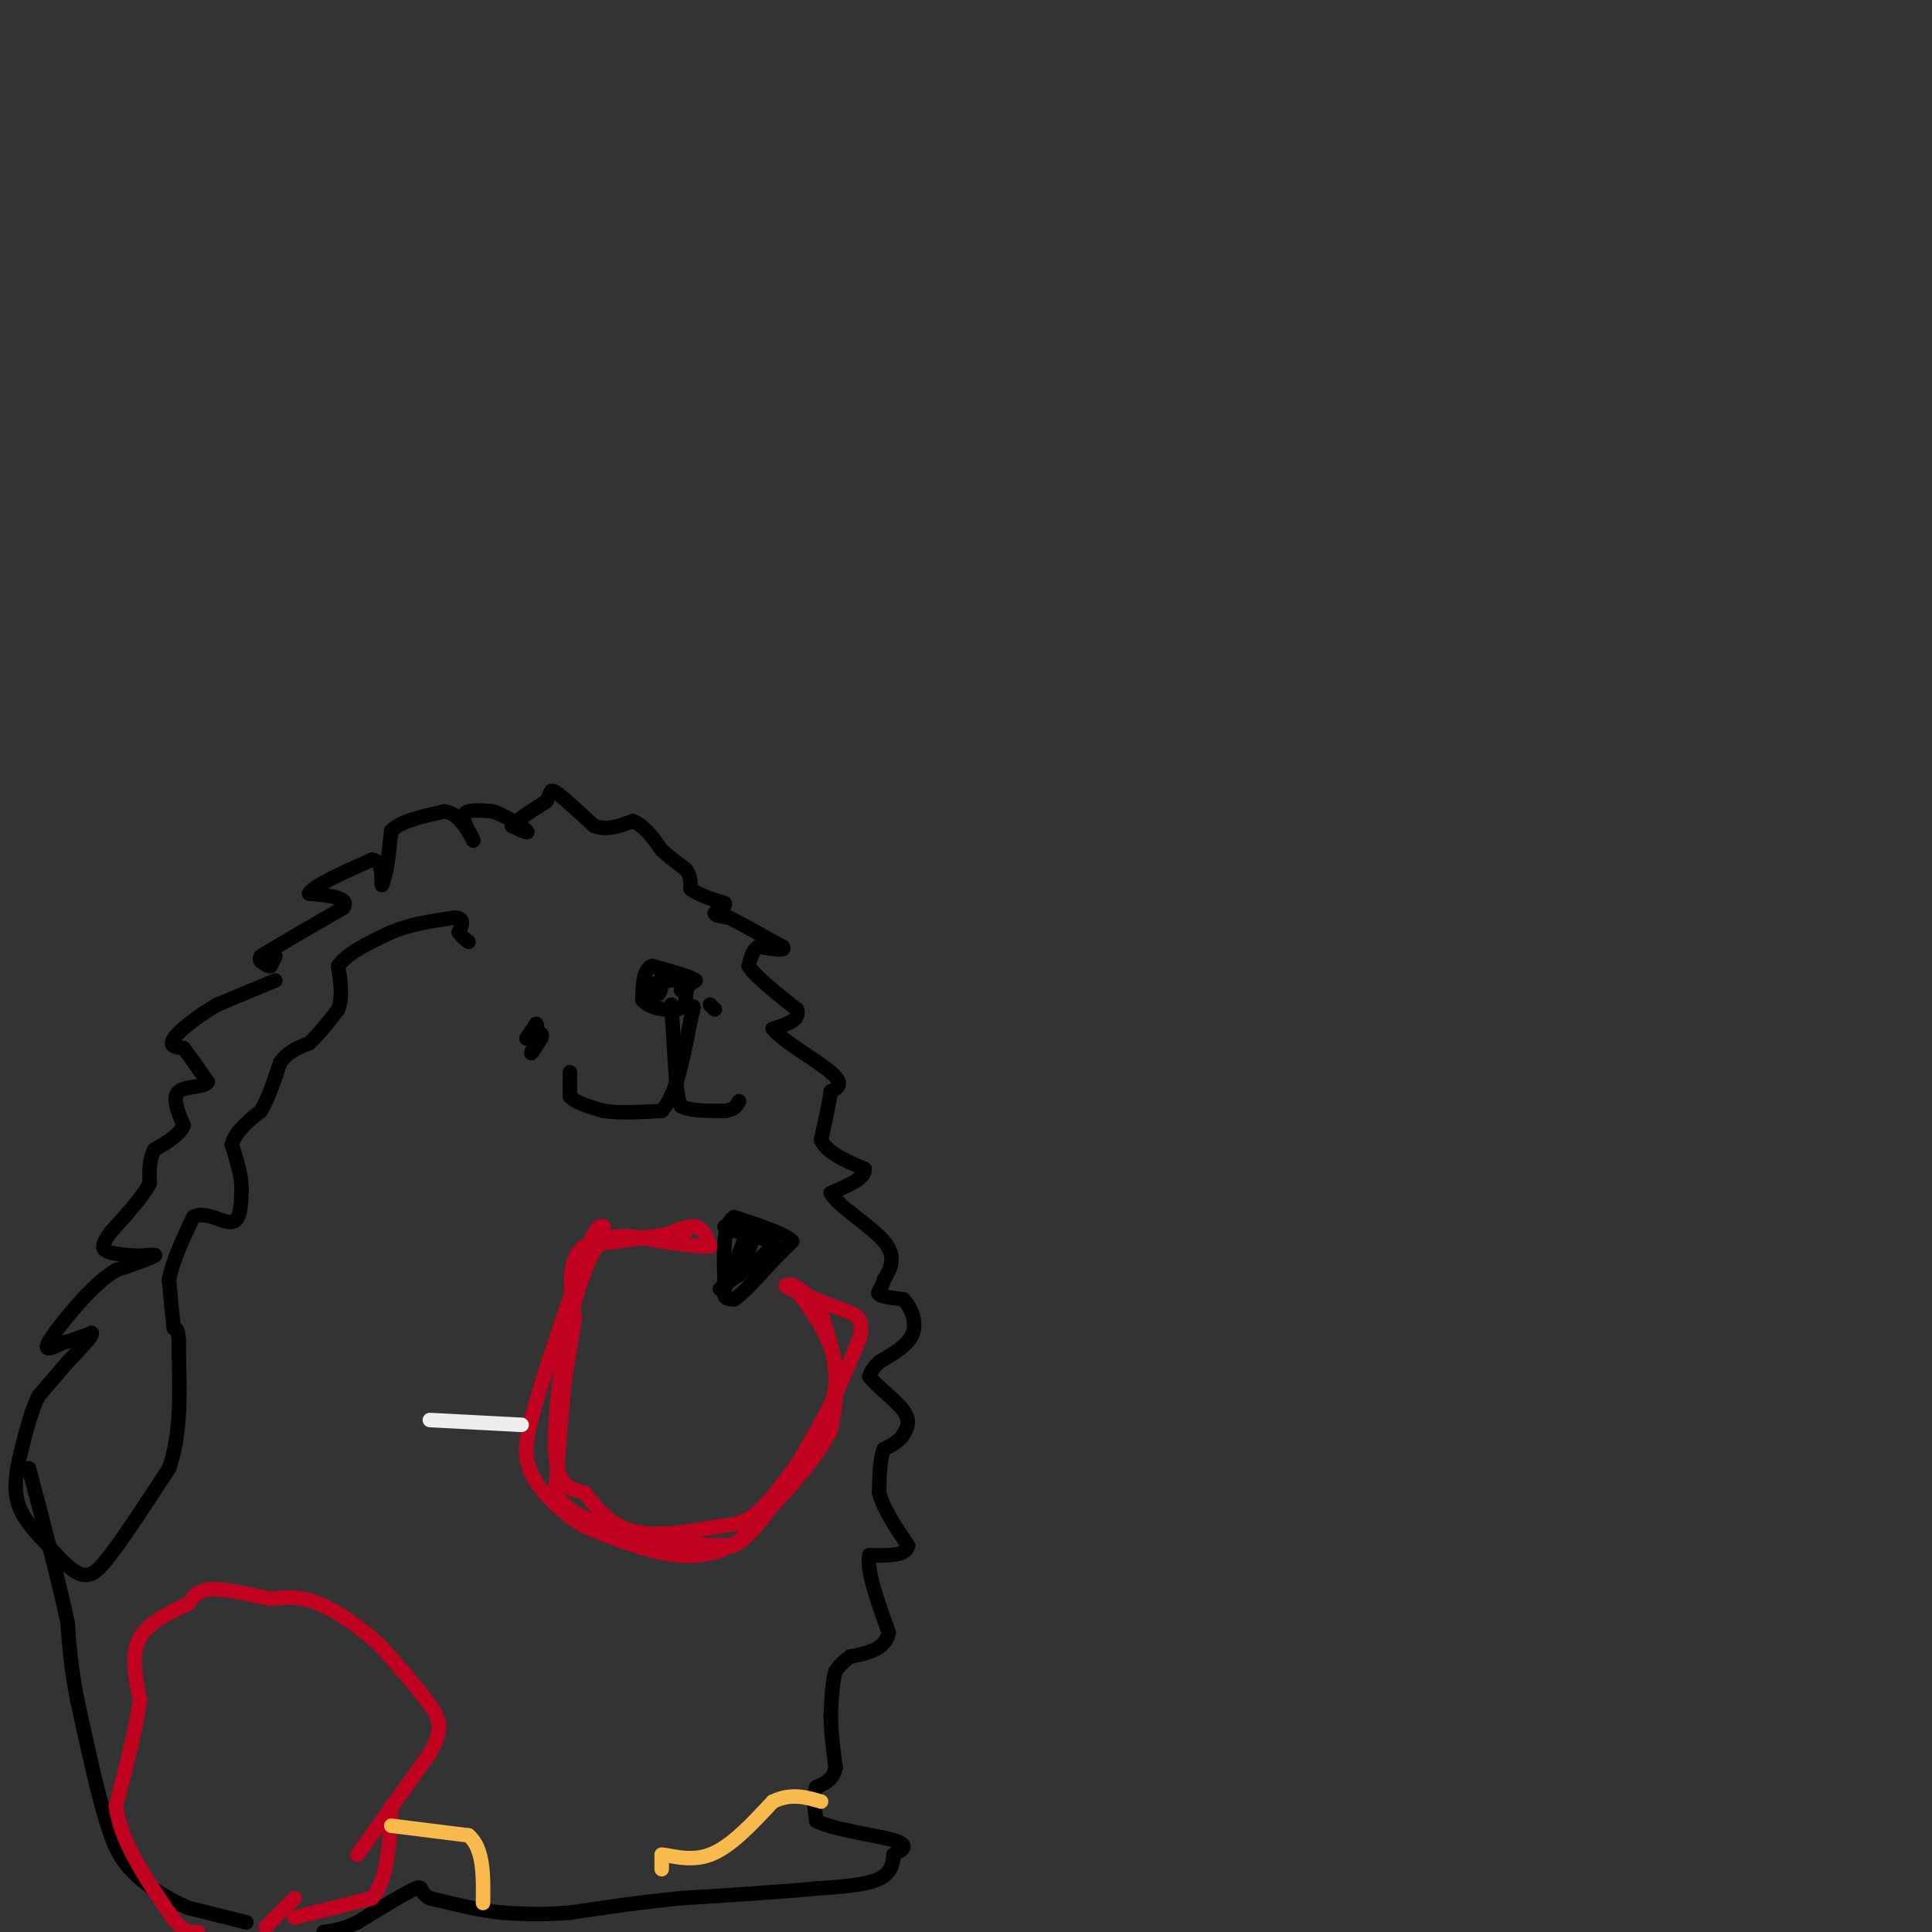 <svg viewBox='0 0 400 400' version='1.1' xmlns='http://www.w3.org/2000/svg' xmlns:xlink='http://www.w3.org/1999/xlink'><rect x="0" y="0" width="400" height="400" fill="#333333" stroke="none"/><g fill='none' stroke='#000000' stroke-width='3' stroke-linecap='round' stroke-linejoin='round'><path d='M57,203c0.000,0.000 -12.000,5.000 -12,5'/><path d='M45,208c-3.956,2.244 -7.844,5.356 -9,7c-1.156,1.644 0.422,1.822 2,2'/><path d='M38,217c1.167,1.500 3.083,4.250 5,7'/><path d='M43,224c-0.600,1.222 -4.600,0.778 -6,2c-1.400,1.222 -0.200,4.111 1,7'/><path d='M38,233c-0.833,2.000 -3.417,3.500 -6,5'/><path d='M32,238c-1.167,2.000 -1.083,4.500 -1,7'/><path d='M31,245c-1.500,2.833 -4.750,6.417 -8,10'/><path d='M23,255c-1.733,2.400 -2.067,3.400 -1,4c1.067,0.600 3.533,0.800 6,1'/><path d='M28,260c2.178,0.022 4.622,-0.422 4,0c-0.622,0.422 -4.311,1.711 -8,3'/><path d='M24,263c-2.333,1.333 -4.167,3.167 -6,5'/><path d='M18,268c-2.844,3.000 -6.956,8.000 -8,10c-1.044,2.000 0.978,1.000 3,0'/><path d='M13,278c1.500,-0.333 3.750,-1.167 6,-2'/><path d='M19,276c0.167,0.667 -2.417,3.333 -5,6'/><path d='M14,282c-1.833,2.167 -3.917,4.583 -6,7'/><path d='M8,289c-1.667,3.333 -2.833,8.167 -4,13'/><path d='M4,302c-0.889,3.889 -1.111,7.111 0,10c1.111,2.889 3.556,5.444 6,8'/><path d='M10,320c2.267,2.711 4.933,5.489 7,6c2.067,0.511 3.533,-1.244 5,-3'/><path d='M22,323c3.000,-3.667 8.000,-11.333 13,-19'/><path d='M35,304c2.500,-7.167 2.250,-15.583 2,-24'/><path d='M37,280c0.167,-4.833 -0.417,-4.917 -1,-5'/><path d='M36,275c-0.333,-2.500 -0.667,-6.250 -1,-10'/><path d='M35,265c0.667,-3.833 2.833,-8.417 5,-13'/><path d='M40,252c2.467,-1.489 6.133,1.289 8,1c1.867,-0.289 1.933,-3.644 2,-7'/><path d='M50,246c0.000,-2.667 -1.000,-5.833 -2,-9'/><path d='M48,237c0.667,-2.667 3.333,-4.833 6,-7'/><path d='M54,230c1.667,-2.833 2.833,-6.417 4,-10'/><path d='M58,220c1.667,-2.333 3.833,-3.167 6,-4'/><path d='M64,216c2.000,-1.833 4.000,-4.417 6,-7'/><path d='M70,209c1.000,-2.667 0.500,-5.833 0,-9'/><path d='M70,200c1.833,-2.667 6.417,-4.833 11,-7'/><path d='M81,193c4.000,-1.667 8.500,-2.333 13,-3'/><path d='M94,190c2.333,0.000 1.667,1.500 1,3'/><path d='M95,193c0.500,0.833 1.250,1.417 2,2'/><path d='M57,198c0.000,0.000 -1.000,2.000 -1,2'/><path d='M56,200c-0.500,0.167 -1.250,-0.417 -2,-1'/><path d='M54,199c-0.333,-0.333 -0.167,-0.667 0,-1'/><path d='M54,198c2.833,-1.833 9.917,-5.917 17,-10'/><path d='M71,188c1.667,-2.167 -2.667,-2.583 -7,-3'/><path d='M64,185c1.000,-1.667 7.000,-4.333 13,-7'/><path d='M77,178c2.422,0.156 1.978,4.044 2,5c0.022,0.956 0.511,-1.022 1,-3'/><path d='M80,180c0.333,-1.833 0.667,-4.917 1,-8'/><path d='M81,172c2.000,-2.000 6.500,-3.000 11,-4'/><path d='M92,168c2.833,0.333 4.417,3.167 6,6'/><path d='M98,174c0.222,-0.133 -2.222,-3.467 -2,-5c0.222,-1.533 3.111,-1.267 6,-1'/><path d='M102,168c2.622,0.778 6.178,3.222 7,4c0.822,0.778 -1.089,-0.111 -3,-1'/><path d='M106,171c0.667,-1.000 3.833,-3.000 7,-5'/><path d='M113,166c1.178,-1.533 0.622,-2.867 2,-2c1.378,0.867 4.689,3.933 8,7'/><path d='M123,171c2.667,1.000 5.333,0.000 8,-1'/><path d='M131,170c2.333,0.833 4.167,3.417 6,6'/><path d='M137,176c1.833,1.667 3.417,2.833 5,4'/><path d='M142,180c1.000,1.333 1.000,2.667 1,4'/><path d='M143,184c1.333,1.167 4.167,2.083 7,3'/><path d='M150,187c0.511,0.867 -1.711,1.533 -2,2c-0.289,0.467 1.356,0.733 3,1'/><path d='M151,190c2.333,1.167 6.667,3.583 11,6'/><path d='M162,196c1.000,1.000 -2.000,0.500 -5,0'/><path d='M157,196c-1.167,0.667 -1.583,2.333 -2,4'/><path d='M155,200c1.333,2.167 5.667,5.583 10,9'/><path d='M165,209c0.833,2.167 -2.083,3.083 -5,4'/><path d='M160,213c1.889,2.444 9.111,6.556 12,9c2.889,2.444 1.444,3.222 0,4'/><path d='M172,226c-0.333,2.333 -1.167,6.167 -2,10'/><path d='M170,236c1.167,2.667 5.083,4.333 9,6'/><path d='M179,242c0.333,1.833 -3.333,3.417 -7,5'/><path d='M172,247c1.356,2.644 8.244,6.756 11,10c2.756,3.244 1.378,5.622 0,8'/><path d='M183,265c-0.444,1.867 -1.556,2.533 -1,3c0.556,0.467 2.778,0.733 5,1'/><path d='M187,269c1.533,1.444 2.867,4.556 2,7c-0.867,2.444 -3.933,4.222 -7,6'/><path d='M182,282c-1.500,1.500 -1.750,2.250 -2,3'/><path d='M180,285c1.244,1.800 5.356,4.800 7,7c1.644,2.200 0.822,3.600 0,5'/><path d='M187,297c-0.667,1.333 -2.333,2.167 -4,3'/><path d='M183,300c-0.833,2.000 -0.917,5.500 -1,9'/><path d='M182,309c0.833,3.333 3.417,7.167 6,11'/><path d='M188,320c-0.333,2.167 -4.167,2.083 -8,2'/><path d='M180,322c-0.667,3.000 1.667,9.500 4,16'/><path d='M184,338c-0.667,3.500 -4.333,4.250 -8,5'/><path d='M176,343c-1.833,1.333 -2.417,2.167 -3,3'/><path d='M173,346c-0.667,2.000 -0.833,5.500 -1,9'/><path d='M172,355c0.000,3.333 0.500,7.167 1,11'/><path d='M173,366c-0.500,2.500 -2.250,3.250 -4,4'/><path d='M169,370c-0.667,1.833 -0.333,4.417 0,7'/><path d='M169,377c3.556,1.844 12.444,2.956 16,4c3.556,1.044 1.778,2.022 0,3'/><path d='M185,384c-0.089,1.489 -0.311,3.711 -3,5c-2.689,1.289 -7.844,1.644 -13,2'/><path d='M169,391c-6.833,0.667 -17.417,1.333 -28,2'/><path d='M141,393c-8.500,0.833 -15.750,1.917 -23,3'/><path d='M118,396c-6.167,0.500 -10.083,0.250 -14,0'/><path d='M104,396c-4.833,-0.500 -9.917,-1.750 -15,-3'/><path d='M89,393c-2.467,-1.222 -1.133,-2.778 -3,-2c-1.867,0.778 -6.933,3.889 -12,7'/><path d='M74,398c-3.167,1.500 -5.083,1.750 -7,2'/><path d='M51,398c0.000,0.000 -12.000,-3.000 -12,-3'/><path d='M39,395c-4.311,-1.800 -9.089,-4.800 -12,-8c-2.911,-3.200 -3.956,-6.600 -5,-10'/><path d='M22,377c-1.833,-5.833 -3.917,-15.417 -6,-25'/><path d='M16,352c-1.333,-6.833 -1.667,-11.417 -2,-16'/><path d='M14,336c-1.667,-8.000 -4.833,-20.000 -8,-32'/><path d='M141,205c0.000,0.000 3.000,-2.000 3,-2'/><path d='M144,203c-1.000,-0.833 -5.000,-1.917 -9,-3'/><path d='M135,200c-1.833,0.667 -1.917,3.833 -2,7'/><path d='M133,207c1.156,1.667 5.044,2.333 7,2c1.956,-0.333 1.978,-1.667 2,-3'/><path d='M142,206c0.400,-1.178 0.400,-2.622 -1,-3c-1.400,-0.378 -4.200,0.311 -7,1'/><path d='M134,204c-0.689,0.778 1.089,2.222 2,2c0.911,-0.222 0.956,-2.111 1,-4'/><path d='M137,202c0.167,-0.667 0.083,-0.333 0,0'/><path d='M109,215c0.000,0.000 2.000,-3.000 2,-3'/><path d='M111,212c0.333,0.000 0.167,1.500 0,3'/><path d='M111,215c-0.167,1.000 -0.583,2.000 -1,3'/><path d='M110,218c0.167,0.000 1.083,-1.500 2,-3'/><path d='M112,215c0.333,-0.667 0.167,-0.833 0,-1'/><path d='M147,208c0.000,0.000 0.100,0.100 0.1,0.1'/><path d='M147.1,208.1c0.167,0.167 0.533,0.533 0.9,0.9'/><path d='M118,222c0.000,0.000 0.000,5.000 0,5'/><path d='M118,227c1.167,1.333 4.083,2.167 7,3'/><path d='M125,230c3.167,0.500 7.583,0.250 12,0'/><path d='M137,230c3.000,-3.167 4.500,-11.083 6,-19'/><path d='M143,211c1.000,-3.500 0.500,-2.750 0,-2'/><path d='M139,208c0.000,0.000 1.000,16.000 1,16'/><path d='M140,224c0.333,3.500 0.667,4.250 1,5'/><path d='M141,229c1.667,1.000 5.333,1.000 9,1'/><path d='M150,230c2.000,-0.167 2.500,-1.083 3,-2'/></g>
<g fill='none' stroke='#C10120' stroke-width='3' stroke-linecap='round' stroke-linejoin='round'><path d='M74,384c0.000,0.000 15.000,-21.000 15,-21'/><path d='M89,363c2.778,-4.956 2.222,-6.844 0,-10c-2.222,-3.156 -6.111,-7.578 -10,-12'/><path d='M79,341c-4.000,-3.822 -9.000,-7.378 -13,-9c-4.000,-1.622 -7.000,-1.311 -10,-1'/><path d='M56,331c-4.000,-0.733 -9.000,-2.067 -12,-2c-3.000,0.067 -4.000,1.533 -5,3'/><path d='M39,332c-3.000,1.444 -8.000,3.556 -10,7c-2.000,3.444 -1.000,8.222 0,13'/><path d='M29,352c-0.833,5.833 -2.917,13.917 -5,22'/><path d='M24,374c1.000,7.333 6.000,14.667 11,22'/><path d='M35,396c2.833,4.333 4.417,4.167 6,4'/><path d='M55,399c0.000,0.000 6.000,-6.000 6,-6'/><path d='M61,397c0.000,0.000 16.000,-4.000 16,-4'/><path d='M77,393c3.333,-3.833 3.667,-11.417 4,-19'/><path d='M142,255c0.000,0.000 -21.000,3.000 -21,3'/><path d='M121,258c-3.833,3.000 -2.917,9.000 -2,15'/><path d='M119,273c-0.667,4.500 -1.333,8.250 -2,12'/><path d='M117,285c-0.667,6.000 -1.333,15.000 -2,24'/><path d='M115,309c2.833,5.500 10.917,7.250 19,9'/><path d='M134,318c6.167,1.833 12.083,1.917 18,2'/><path d='M152,320c5.667,-3.333 10.833,-12.667 16,-22'/><path d='M168,298c4.333,-7.167 7.167,-14.083 10,-21'/><path d='M178,277c1.111,-4.422 -1.111,-4.978 -4,-6c-2.889,-1.022 -6.444,-2.511 -10,-4'/><path d='M164,267c-1.833,-0.833 -1.417,-0.917 -1,-1'/><path d='M137,256c2.667,-1.167 5.333,-2.333 7,-2c1.667,0.333 2.333,2.167 3,4'/><path d='M147,258c-2.167,0.333 -9.083,-0.833 -16,-2'/><path d='M131,256c-4.044,-0.267 -6.156,0.067 -8,3c-1.844,2.933 -3.422,8.467 -5,14'/><path d='M118,273c-1.711,8.044 -3.489,21.156 -3,28c0.489,6.844 3.244,7.422 6,8'/><path d='M121,309c2.356,3.067 5.244,6.733 10,8c4.756,1.267 11.378,0.133 18,-1'/><path d='M149,316c4.356,-0.467 6.244,-1.133 9,-4c2.756,-2.867 6.378,-7.933 10,-13'/><path d='M168,299c2.800,-4.289 4.800,-8.511 5,-13c0.200,-4.489 -1.400,-9.244 -3,-14'/><path d='M170,272c-1.500,-3.333 -3.750,-4.667 -6,-6'/><path d='M164,266c0.844,1.200 5.956,7.200 8,13c2.044,5.800 1.022,11.400 0,17'/><path d='M172,296c-3.167,6.667 -11.083,14.833 -19,23'/><path d='M153,319c-6.333,4.244 -12.667,3.356 -18,2c-5.333,-1.356 -9.667,-3.178 -14,-5'/><path d='M121,316c-4.622,-2.733 -9.178,-7.067 -11,-11c-1.822,-3.933 -0.911,-7.467 0,-11'/><path d='M110,294c1.833,-7.500 6.417,-20.750 11,-34'/><path d='M121,260c2.500,-6.667 3.250,-6.333 4,-6'/></g>
<g fill='none' stroke='#000000' stroke-width='3' stroke-linecap='round' stroke-linejoin='round'><path d='M154,257c0.000,0.000 -4.000,10.000 -4,10'/><path d='M150,267c-0.333,2.000 0.833,2.000 2,2'/><path d='M152,269c1.667,-1.000 4.833,-4.500 8,-8'/><path d='M160,261c2.000,-2.000 3.000,-3.000 4,-4'/><path d='M164,257c-1.333,-1.500 -6.667,-3.250 -12,-5'/><path d='M152,252c-2.333,1.333 -2.167,7.167 -2,13'/><path d='M150,265c0.356,0.733 2.244,-3.933 3,-5c0.756,-1.067 0.378,1.467 0,4'/><path d='M153,264c0.500,-0.667 1.750,-4.333 3,-8'/><path d='M156,256c-1.311,-1.822 -6.089,-2.378 -6,-2c0.089,0.378 5.044,1.689 10,3'/><path d='M160,257c0.000,2.000 -5.000,5.500 -10,9'/><path d='M150,266c-1.667,1.500 -0.833,0.750 0,0'/></g>
<g fill='none' stroke='#F8BA4D' stroke-width='3' stroke-linecap='round' stroke-linejoin='round'><path d='M137,387c0.000,0.000 0.000,-3.000 0,-3'/><path d='M137,384c1.644,0.022 5.756,1.578 10,0c4.244,-1.578 8.622,-6.289 13,-11'/><path d='M160,373c3.833,-1.833 6.917,-0.917 10,0'/><path d='M81,378c0.000,0.000 16.000,2.000 16,2'/><path d='M97,380c3.167,2.667 3.083,8.333 3,14'/></g>
<g fill='none' stroke='#EEEEEE' stroke-width='3' stroke-linecap='round' stroke-linejoin='round'><path d='M108,295c0.000,0.000 -19.000,-1.000 -19,-1'/></g>
</svg>